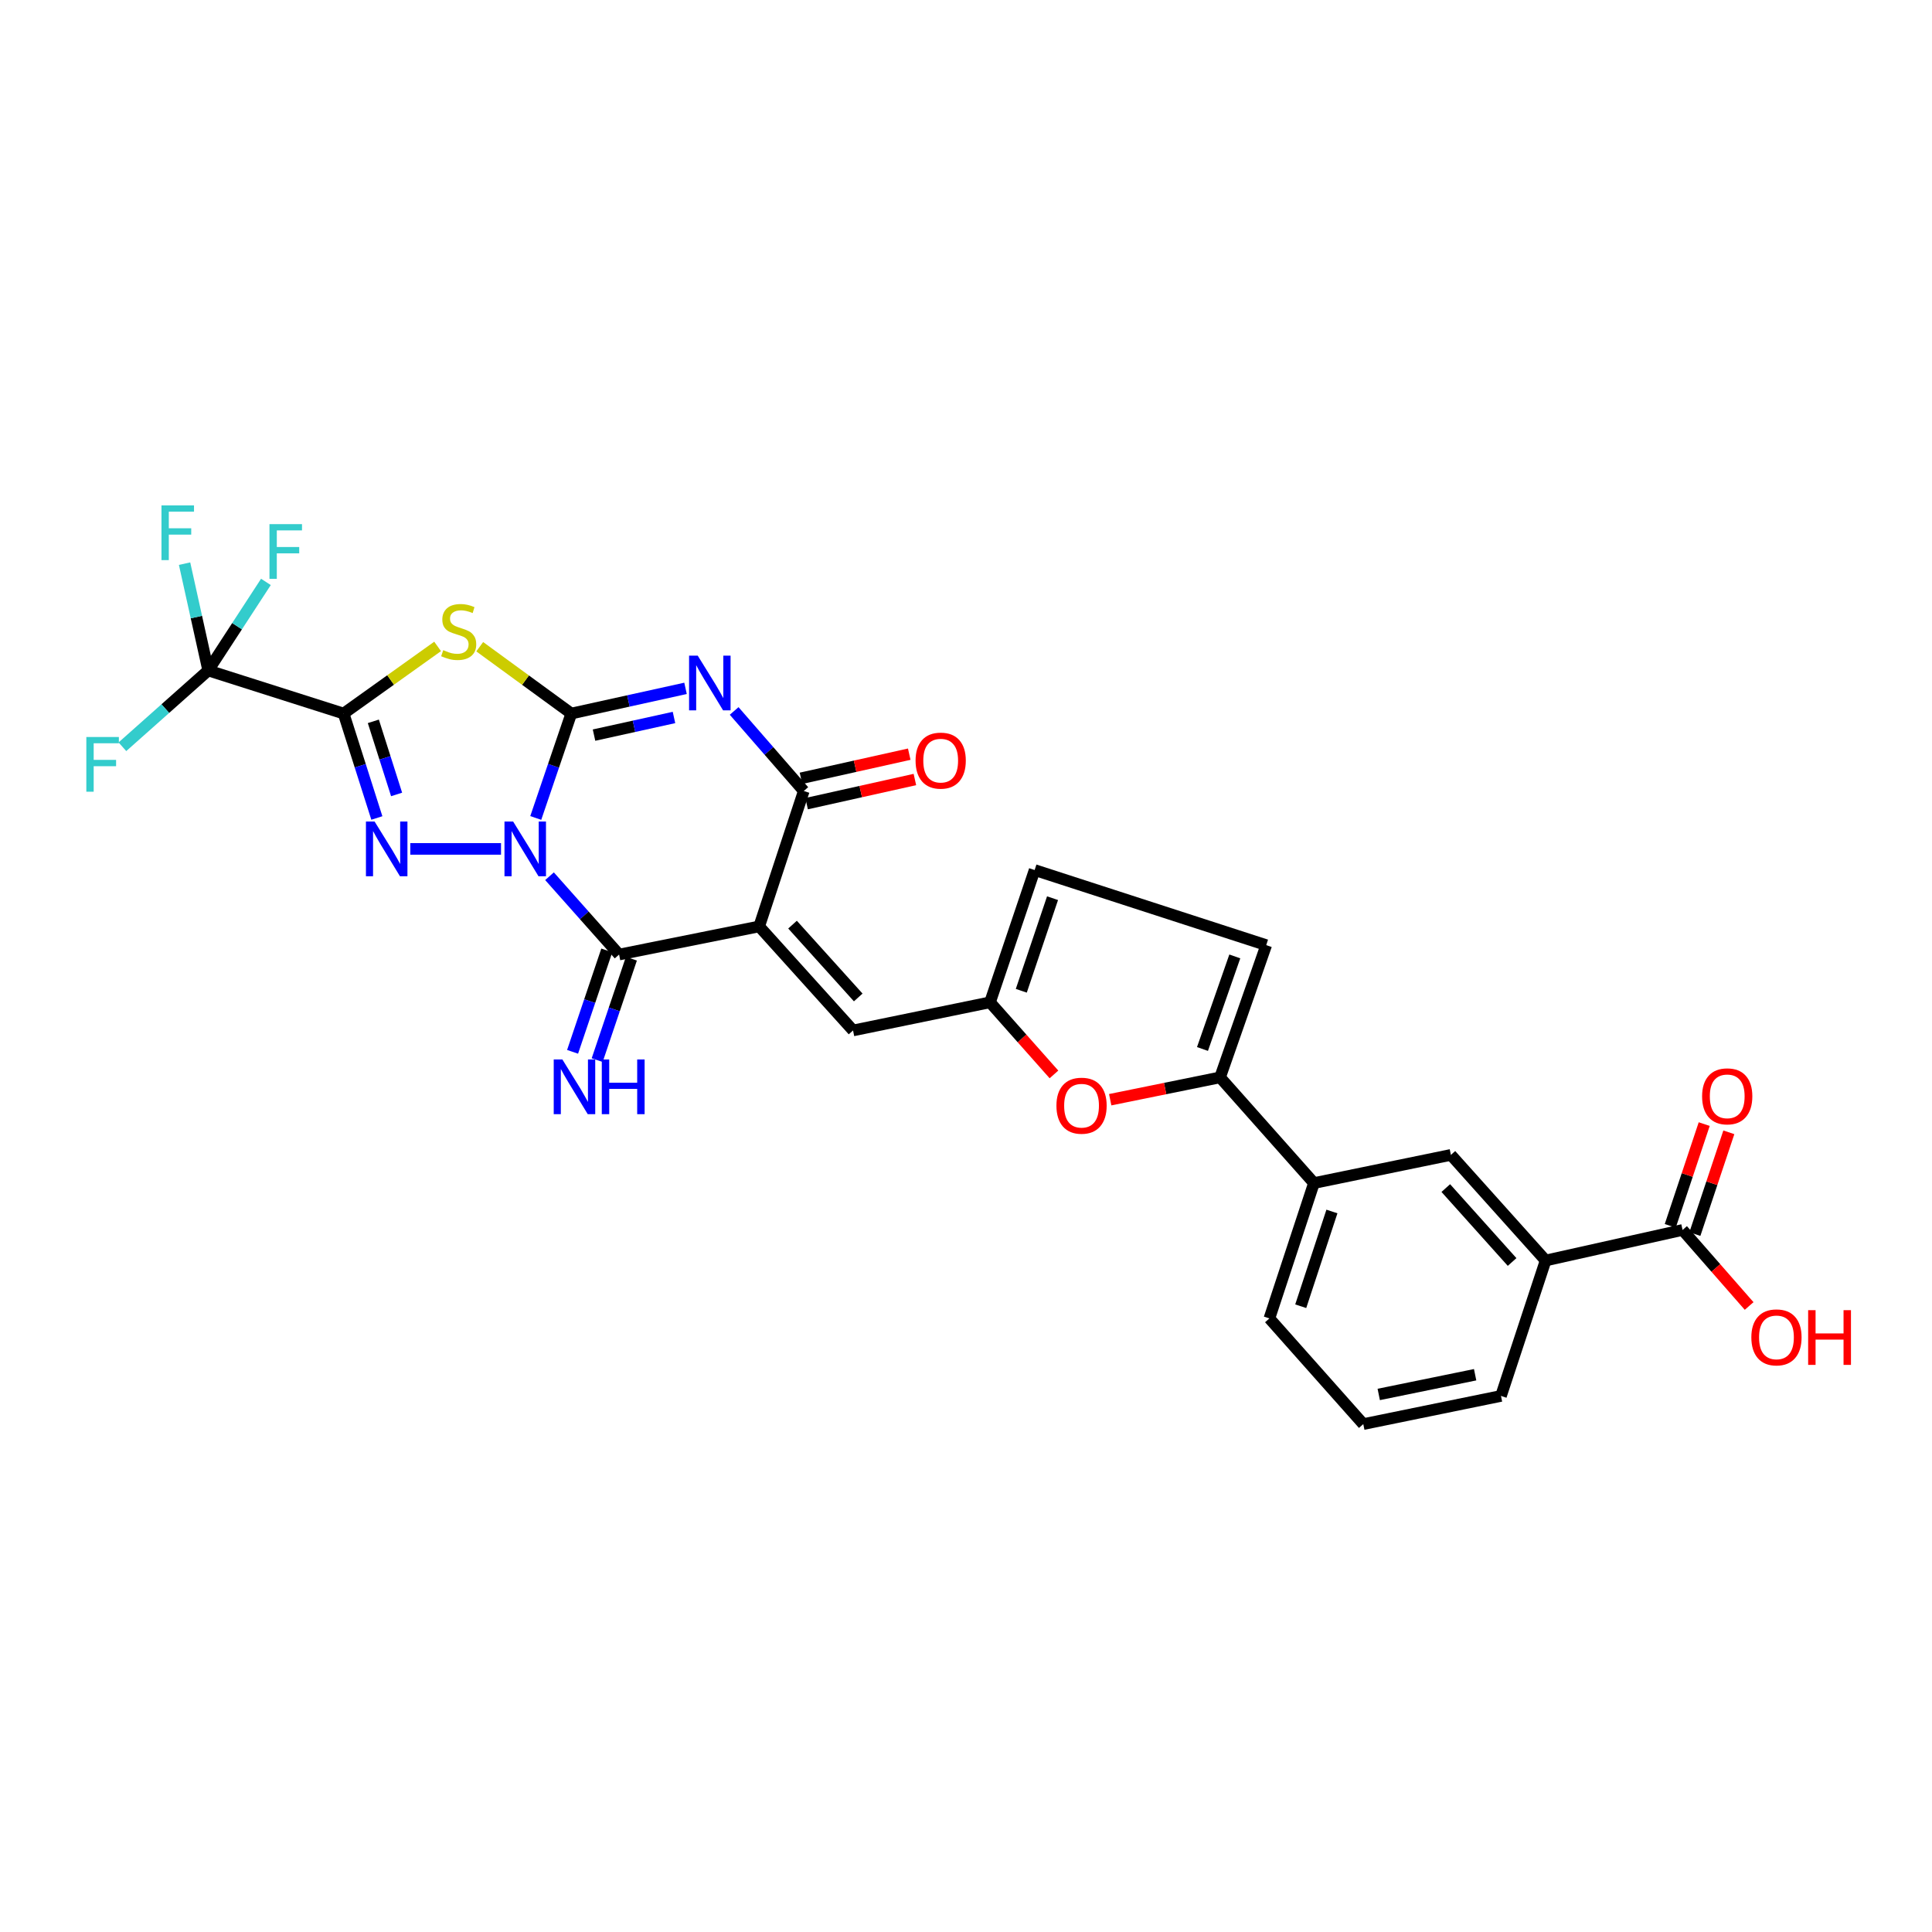 <?xml version='1.0' encoding='iso-8859-1'?>
<svg version='1.1' baseProfile='full'
              xmlns='http://www.w3.org/2000/svg'
                      xmlns:rdkit='http://www.rdkit.org/xml'
                      xmlns:xlink='http://www.w3.org/1999/xlink'
                  xml:space='preserve'
width='1000px' height='1000px' viewBox='0 0 1000 1000'>
<!-- END OF HEADER -->
<rect style='opacity:1.0;fill:#FFFFFF;stroke:none' width='1000' height='1000' x='0' y='0'> </rect>
<path class='bond-0' d='M 277.308,423.376 L 286.507,396.352' style='fill:none;fill-rule:evenodd;stroke:#0000FF;stroke-width:6px;stroke-linecap:butt;stroke-linejoin:miter;stroke-opacity:1' />
<path class='bond-0' d='M 286.507,396.352 L 295.706,369.328' style='fill:none;fill-rule:evenodd;stroke:#000000;stroke-width:6px;stroke-linecap:butt;stroke-linejoin:miter;stroke-opacity:1' />
<path class='bond-3' d='M 259.326,439.386 L 212.37,439.386' style='fill:none;fill-rule:evenodd;stroke:#0000FF;stroke-width:6px;stroke-linecap:butt;stroke-linejoin:miter;stroke-opacity:1' />
<path class='bond-6' d='M 284.427,453.534 L 302.434,473.805' style='fill:none;fill-rule:evenodd;stroke:#0000FF;stroke-width:6px;stroke-linecap:butt;stroke-linejoin:miter;stroke-opacity:1' />
<path class='bond-6' d='M 302.434,473.805 L 320.442,494.075' style='fill:none;fill-rule:evenodd;stroke:#000000;stroke-width:6px;stroke-linecap:butt;stroke-linejoin:miter;stroke-opacity:1' />
<path class='bond-2' d='M 295.706,369.328 L 325.268,362.81' style='fill:none;fill-rule:evenodd;stroke:#000000;stroke-width:6px;stroke-linecap:butt;stroke-linejoin:miter;stroke-opacity:1' />
<path class='bond-2' d='M 325.268,362.81 L 354.83,356.292' style='fill:none;fill-rule:evenodd;stroke:#0000FF;stroke-width:6px;stroke-linecap:butt;stroke-linejoin:miter;stroke-opacity:1' />
<path class='bond-2' d='M 307.467,380.493 L 328.161,375.93' style='fill:none;fill-rule:evenodd;stroke:#000000;stroke-width:6px;stroke-linecap:butt;stroke-linejoin:miter;stroke-opacity:1' />
<path class='bond-2' d='M 328.161,375.93 L 348.855,371.367' style='fill:none;fill-rule:evenodd;stroke:#0000FF;stroke-width:6px;stroke-linecap:butt;stroke-linejoin:miter;stroke-opacity:1' />
<path class='bond-5' d='M 295.706,369.328 L 272.004,352.034' style='fill:none;fill-rule:evenodd;stroke:#000000;stroke-width:6px;stroke-linecap:butt;stroke-linejoin:miter;stroke-opacity:1' />
<path class='bond-5' d='M 272.004,352.034 L 248.303,334.739' style='fill:none;fill-rule:evenodd;stroke:#CCCC00;stroke-width:6px;stroke-linecap:butt;stroke-linejoin:miter;stroke-opacity:1' />
<path class='bond-1' d='M 177.856,369.328 L 186.458,396.358' style='fill:none;fill-rule:evenodd;stroke:#000000;stroke-width:6px;stroke-linecap:butt;stroke-linejoin:miter;stroke-opacity:1' />
<path class='bond-1' d='M 186.458,396.358 L 195.06,423.388' style='fill:none;fill-rule:evenodd;stroke:#0000FF;stroke-width:6px;stroke-linecap:butt;stroke-linejoin:miter;stroke-opacity:1' />
<path class='bond-1' d='M 193.239,373.363 L 199.26,392.284' style='fill:none;fill-rule:evenodd;stroke:#000000;stroke-width:6px;stroke-linecap:butt;stroke-linejoin:miter;stroke-opacity:1' />
<path class='bond-1' d='M 199.26,392.284 L 205.282,411.205' style='fill:none;fill-rule:evenodd;stroke:#0000FF;stroke-width:6px;stroke-linecap:butt;stroke-linejoin:miter;stroke-opacity:1' />
<path class='bond-8' d='M 177.856,369.328 L 107.768,347.033' style='fill:none;fill-rule:evenodd;stroke:#000000;stroke-width:6px;stroke-linecap:butt;stroke-linejoin:miter;stroke-opacity:1' />
<path class='bond-29' d='M 177.856,369.328 L 202.182,351.958' style='fill:none;fill-rule:evenodd;stroke:#000000;stroke-width:6px;stroke-linecap:butt;stroke-linejoin:miter;stroke-opacity:1' />
<path class='bond-29' d='M 202.182,351.958 L 226.509,334.588' style='fill:none;fill-rule:evenodd;stroke:#CCCC00;stroke-width:6px;stroke-linecap:butt;stroke-linejoin:miter;stroke-opacity:1' />
<path class='bond-30' d='M 379.998,367.99 L 398.02,388.7' style='fill:none;fill-rule:evenodd;stroke:#0000FF;stroke-width:6px;stroke-linecap:butt;stroke-linejoin:miter;stroke-opacity:1' />
<path class='bond-30' d='M 398.02,388.7 L 416.042,409.41' style='fill:none;fill-rule:evenodd;stroke:#000000;stroke-width:6px;stroke-linecap:butt;stroke-linejoin:miter;stroke-opacity:1' />
<path class='bond-4' d='M 392.948,479.513 L 320.442,494.075' style='fill:none;fill-rule:evenodd;stroke:#000000;stroke-width:6px;stroke-linecap:butt;stroke-linejoin:miter;stroke-opacity:1' />
<path class='bond-7' d='M 392.948,479.513 L 416.042,409.41' style='fill:none;fill-rule:evenodd;stroke:#000000;stroke-width:6px;stroke-linecap:butt;stroke-linejoin:miter;stroke-opacity:1' />
<path class='bond-10' d='M 392.948,479.513 L 441.532,533.359' style='fill:none;fill-rule:evenodd;stroke:#000000;stroke-width:6px;stroke-linecap:butt;stroke-linejoin:miter;stroke-opacity:1' />
<path class='bond-10' d='M 410.211,478.589 L 444.219,516.281' style='fill:none;fill-rule:evenodd;stroke:#000000;stroke-width:6px;stroke-linecap:butt;stroke-linejoin:miter;stroke-opacity:1' />
<path class='bond-15' d='M 314.077,491.928 L 305.223,518.175' style='fill:none;fill-rule:evenodd;stroke:#000000;stroke-width:6px;stroke-linecap:butt;stroke-linejoin:miter;stroke-opacity:1' />
<path class='bond-15' d='M 305.223,518.175 L 296.369,544.422' style='fill:none;fill-rule:evenodd;stroke:#0000FF;stroke-width:6px;stroke-linecap:butt;stroke-linejoin:miter;stroke-opacity:1' />
<path class='bond-15' d='M 326.807,496.222 L 317.953,522.47' style='fill:none;fill-rule:evenodd;stroke:#000000;stroke-width:6px;stroke-linecap:butt;stroke-linejoin:miter;stroke-opacity:1' />
<path class='bond-15' d='M 317.953,522.47 L 309.099,548.717' style='fill:none;fill-rule:evenodd;stroke:#0000FF;stroke-width:6px;stroke-linecap:butt;stroke-linejoin:miter;stroke-opacity:1' />
<path class='bond-20' d='M 417.503,415.967 L 445.524,409.721' style='fill:none;fill-rule:evenodd;stroke:#000000;stroke-width:6px;stroke-linecap:butt;stroke-linejoin:miter;stroke-opacity:1' />
<path class='bond-20' d='M 445.524,409.721 L 473.545,403.475' style='fill:none;fill-rule:evenodd;stroke:#FF0000;stroke-width:6px;stroke-linecap:butt;stroke-linejoin:miter;stroke-opacity:1' />
<path class='bond-20' d='M 414.58,402.853 L 442.601,396.607' style='fill:none;fill-rule:evenodd;stroke:#000000;stroke-width:6px;stroke-linecap:butt;stroke-linejoin:miter;stroke-opacity:1' />
<path class='bond-20' d='M 442.601,396.607 L 470.622,390.362' style='fill:none;fill-rule:evenodd;stroke:#FF0000;stroke-width:6px;stroke-linecap:butt;stroke-linejoin:miter;stroke-opacity:1' />
<path class='bond-22' d='M 107.768,347.033 L 85.562,366.776' style='fill:none;fill-rule:evenodd;stroke:#000000;stroke-width:6px;stroke-linecap:butt;stroke-linejoin:miter;stroke-opacity:1' />
<path class='bond-22' d='M 85.562,366.776 L 63.357,386.519' style='fill:none;fill-rule:evenodd;stroke:#33CCCC;stroke-width:6px;stroke-linecap:butt;stroke-linejoin:miter;stroke-opacity:1' />
<path class='bond-23' d='M 107.768,347.033 L 122.703,324.114' style='fill:none;fill-rule:evenodd;stroke:#000000;stroke-width:6px;stroke-linecap:butt;stroke-linejoin:miter;stroke-opacity:1' />
<path class='bond-23' d='M 122.703,324.114 L 137.637,301.195' style='fill:none;fill-rule:evenodd;stroke:#33CCCC;stroke-width:6px;stroke-linecap:butt;stroke-linejoin:miter;stroke-opacity:1' />
<path class='bond-24' d='M 107.768,347.033 L 101.651,319.388' style='fill:none;fill-rule:evenodd;stroke:#000000;stroke-width:6px;stroke-linecap:butt;stroke-linejoin:miter;stroke-opacity:1' />
<path class='bond-24' d='M 101.651,319.388 L 95.533,291.743' style='fill:none;fill-rule:evenodd;stroke:#33CCCC;stroke-width:6px;stroke-linecap:butt;stroke-linejoin:miter;stroke-opacity:1' />
<path class='bond-9' d='M 631.5,557.647 L 603.068,563.428' style='fill:none;fill-rule:evenodd;stroke:#000000;stroke-width:6px;stroke-linecap:butt;stroke-linejoin:miter;stroke-opacity:1' />
<path class='bond-9' d='M 603.068,563.428 L 574.637,569.209' style='fill:none;fill-rule:evenodd;stroke:#FF0000;stroke-width:6px;stroke-linecap:butt;stroke-linejoin:miter;stroke-opacity:1' />
<path class='bond-16' d='M 631.5,557.647 L 680.099,612.351' style='fill:none;fill-rule:evenodd;stroke:#000000;stroke-width:6px;stroke-linecap:butt;stroke-linejoin:miter;stroke-opacity:1' />
<path class='bond-31' d='M 631.5,557.647 L 655.4,489.201' style='fill:none;fill-rule:evenodd;stroke:#000000;stroke-width:6px;stroke-linecap:butt;stroke-linejoin:miter;stroke-opacity:1' />
<path class='bond-31' d='M 622.401,542.951 L 639.131,495.039' style='fill:none;fill-rule:evenodd;stroke:#000000;stroke-width:6px;stroke-linecap:butt;stroke-linejoin:miter;stroke-opacity:1' />
<path class='bond-12' d='M 441.532,533.359 L 512.426,518.796' style='fill:none;fill-rule:evenodd;stroke:#000000;stroke-width:6px;stroke-linecap:butt;stroke-linejoin:miter;stroke-opacity:1' />
<path class='bond-11' d='M 545.525,556.119 L 528.975,537.458' style='fill:none;fill-rule:evenodd;stroke:#FF0000;stroke-width:6px;stroke-linecap:butt;stroke-linejoin:miter;stroke-opacity:1' />
<path class='bond-11' d='M 528.975,537.458 L 512.426,518.796' style='fill:none;fill-rule:evenodd;stroke:#000000;stroke-width:6px;stroke-linecap:butt;stroke-linejoin:miter;stroke-opacity:1' />
<path class='bond-17' d='M 512.426,518.796 L 535.527,450.336' style='fill:none;fill-rule:evenodd;stroke:#000000;stroke-width:6px;stroke-linecap:butt;stroke-linejoin:miter;stroke-opacity:1' />
<path class='bond-17' d='M 528.621,512.823 L 544.792,464.9' style='fill:none;fill-rule:evenodd;stroke:#000000;stroke-width:6px;stroke-linecap:butt;stroke-linejoin:miter;stroke-opacity:1' />
<path class='bond-13' d='M 655.4,489.201 L 535.527,450.336' style='fill:none;fill-rule:evenodd;stroke:#000000;stroke-width:6px;stroke-linecap:butt;stroke-linejoin:miter;stroke-opacity:1' />
<path class='bond-14' d='M 870.896,636.624 L 800.017,652.433' style='fill:none;fill-rule:evenodd;stroke:#000000;stroke-width:6px;stroke-linecap:butt;stroke-linejoin:miter;stroke-opacity:1' />
<path class='bond-21' d='M 877.268,638.751 L 886.055,612.421' style='fill:none;fill-rule:evenodd;stroke:#000000;stroke-width:6px;stroke-linecap:butt;stroke-linejoin:miter;stroke-opacity:1' />
<path class='bond-21' d='M 886.055,612.421 L 894.842,586.092' style='fill:none;fill-rule:evenodd;stroke:#FF0000;stroke-width:6px;stroke-linecap:butt;stroke-linejoin:miter;stroke-opacity:1' />
<path class='bond-21' d='M 864.524,634.498 L 873.31,608.168' style='fill:none;fill-rule:evenodd;stroke:#000000;stroke-width:6px;stroke-linecap:butt;stroke-linejoin:miter;stroke-opacity:1' />
<path class='bond-21' d='M 873.31,608.168 L 882.097,581.838' style='fill:none;fill-rule:evenodd;stroke:#FF0000;stroke-width:6px;stroke-linecap:butt;stroke-linejoin:miter;stroke-opacity:1' />
<path class='bond-25' d='M 870.896,636.624 L 888.12,656.301' style='fill:none;fill-rule:evenodd;stroke:#000000;stroke-width:6px;stroke-linecap:butt;stroke-linejoin:miter;stroke-opacity:1' />
<path class='bond-25' d='M 888.12,656.301 L 905.344,675.978' style='fill:none;fill-rule:evenodd;stroke:#FF0000;stroke-width:6px;stroke-linecap:butt;stroke-linejoin:miter;stroke-opacity:1' />
<path class='bond-19' d='M 680.099,612.351 L 750.985,597.774' style='fill:none;fill-rule:evenodd;stroke:#000000;stroke-width:6px;stroke-linecap:butt;stroke-linejoin:miter;stroke-opacity:1' />
<path class='bond-26' d='M 680.099,612.351 L 657.035,682.409' style='fill:none;fill-rule:evenodd;stroke:#000000;stroke-width:6px;stroke-linecap:butt;stroke-linejoin:miter;stroke-opacity:1' />
<path class='bond-26' d='M 689.401,627.061 L 673.256,676.102' style='fill:none;fill-rule:evenodd;stroke:#000000;stroke-width:6px;stroke-linecap:butt;stroke-linejoin:miter;stroke-opacity:1' />
<path class='bond-18' d='M 800.017,652.433 L 750.985,597.774' style='fill:none;fill-rule:evenodd;stroke:#000000;stroke-width:6px;stroke-linecap:butt;stroke-linejoin:miter;stroke-opacity:1' />
<path class='bond-18' d='M 782.661,653.206 L 748.339,614.944' style='fill:none;fill-rule:evenodd;stroke:#000000;stroke-width:6px;stroke-linecap:butt;stroke-linejoin:miter;stroke-opacity:1' />
<path class='bond-32' d='M 800.017,652.433 L 776.908,722.536' style='fill:none;fill-rule:evenodd;stroke:#000000;stroke-width:6px;stroke-linecap:butt;stroke-linejoin:miter;stroke-opacity:1' />
<path class='bond-28' d='M 657.035,682.409 L 705.633,737.113' style='fill:none;fill-rule:evenodd;stroke:#000000;stroke-width:6px;stroke-linecap:butt;stroke-linejoin:miter;stroke-opacity:1' />
<path class='bond-27' d='M 776.908,722.536 L 705.633,737.113' style='fill:none;fill-rule:evenodd;stroke:#000000;stroke-width:6px;stroke-linecap:butt;stroke-linejoin:miter;stroke-opacity:1' />
<path class='bond-27' d='M 763.525,711.56 L 713.633,721.764' style='fill:none;fill-rule:evenodd;stroke:#000000;stroke-width:6px;stroke-linecap:butt;stroke-linejoin:miter;stroke-opacity:1' />
<path  class='atom-0' d='M 265.598 425.226
L 274.878 440.226
Q 275.798 441.706, 277.278 444.386
Q 278.758 447.066, 278.838 447.226
L 278.838 425.226
L 282.598 425.226
L 282.598 453.546
L 278.718 453.546
L 268.758 437.146
Q 267.598 435.226, 266.358 433.026
Q 265.158 430.826, 264.798 430.146
L 264.798 453.546
L 261.118 453.546
L 261.118 425.226
L 265.598 425.226
' fill='#0000FF'/>
<path  class='atom-3' d='M 361.146 339.359
L 370.426 354.359
Q 371.346 355.839, 372.826 358.519
Q 374.306 361.199, 374.386 361.359
L 374.386 339.359
L 378.146 339.359
L 378.146 367.679
L 374.266 367.679
L 364.306 351.279
Q 363.146 349.359, 361.906 347.159
Q 360.706 344.959, 360.346 344.279
L 360.346 367.679
L 356.666 367.679
L 356.666 339.359
L 361.146 339.359
' fill='#0000FF'/>
<path  class='atom-4' d='M 193.891 425.226
L 203.171 440.226
Q 204.091 441.706, 205.571 444.386
Q 207.051 447.066, 207.131 447.226
L 207.131 425.226
L 210.891 425.226
L 210.891 453.546
L 207.011 453.546
L 197.051 437.146
Q 195.891 435.226, 194.651 433.026
Q 193.451 430.826, 193.091 430.146
L 193.091 453.546
L 189.411 453.546
L 189.411 425.226
L 193.891 425.226
' fill='#0000FF'/>
<path  class='atom-6' d='M 229.419 336.518
Q 229.739 336.638, 231.059 337.198
Q 232.379 337.758, 233.819 338.118
Q 235.299 338.438, 236.739 338.438
Q 239.419 338.438, 240.979 337.158
Q 242.539 335.838, 242.539 333.558
Q 242.539 331.998, 241.739 331.038
Q 240.979 330.078, 239.779 329.558
Q 238.579 329.038, 236.579 328.438
Q 234.059 327.678, 232.539 326.958
Q 231.059 326.238, 229.979 324.718
Q 228.939 323.198, 228.939 320.638
Q 228.939 317.078, 231.339 314.878
Q 233.779 312.678, 238.579 312.678
Q 241.859 312.678, 245.579 314.238
L 244.659 317.318
Q 241.259 315.918, 238.699 315.918
Q 235.939 315.918, 234.419 317.078
Q 232.899 318.198, 232.939 320.158
Q 232.939 321.678, 233.699 322.598
Q 234.499 323.518, 235.619 324.038
Q 236.779 324.558, 238.699 325.158
Q 241.259 325.958, 242.779 326.758
Q 244.299 327.558, 245.379 329.198
Q 246.499 330.798, 246.499 333.558
Q 246.499 337.478, 243.859 339.598
Q 241.259 341.678, 236.899 341.678
Q 234.379 341.678, 232.459 341.118
Q 230.579 340.598, 228.339 339.678
L 229.419 336.518
' fill='#CCCC00'/>
<path  class='atom-12' d='M 546.808 572.304
Q 546.808 565.504, 550.168 561.704
Q 553.528 557.904, 559.808 557.904
Q 566.088 557.904, 569.448 561.704
Q 572.808 565.504, 572.808 572.304
Q 572.808 579.184, 569.408 583.104
Q 566.008 586.984, 559.808 586.984
Q 553.568 586.984, 550.168 583.104
Q 546.808 579.224, 546.808 572.304
M 559.808 583.784
Q 564.128 583.784, 566.448 580.904
Q 568.808 577.984, 568.808 572.304
Q 568.808 566.744, 566.448 563.944
Q 564.128 561.104, 559.808 561.104
Q 555.488 561.104, 553.128 563.904
Q 550.808 566.704, 550.808 572.304
Q 550.808 578.024, 553.128 580.904
Q 555.488 583.784, 559.808 583.784
' fill='#FF0000'/>
<path  class='atom-16' d='M 291.088 548.376
L 300.368 563.376
Q 301.288 564.856, 302.768 567.536
Q 304.248 570.216, 304.328 570.376
L 304.328 548.376
L 308.088 548.376
L 308.088 576.696
L 304.208 576.696
L 294.248 560.296
Q 293.088 558.376, 291.848 556.176
Q 290.648 553.976, 290.288 553.296
L 290.288 576.696
L 286.608 576.696
L 286.608 548.376
L 291.088 548.376
' fill='#0000FF'/>
<path  class='atom-16' d='M 311.488 548.376
L 315.328 548.376
L 315.328 560.416
L 329.808 560.416
L 329.808 548.376
L 333.648 548.376
L 333.648 576.696
L 329.808 576.696
L 329.808 563.616
L 315.328 563.616
L 315.328 576.696
L 311.488 576.696
L 311.488 548.376
' fill='#0000FF'/>
<path  class='atom-21' d='M 473.898 393.696
Q 473.898 386.896, 477.258 383.096
Q 480.618 379.296, 486.898 379.296
Q 493.178 379.296, 496.538 383.096
Q 499.898 386.896, 499.898 393.696
Q 499.898 400.576, 496.498 404.496
Q 493.098 408.376, 486.898 408.376
Q 480.658 408.376, 477.258 404.496
Q 473.898 400.616, 473.898 393.696
M 486.898 405.176
Q 491.218 405.176, 493.538 402.296
Q 495.898 399.376, 495.898 393.696
Q 495.898 388.136, 493.538 385.336
Q 491.218 382.496, 486.898 382.496
Q 482.578 382.496, 480.218 385.296
Q 477.898 388.096, 477.898 393.696
Q 477.898 399.416, 480.218 402.296
Q 482.578 405.176, 486.898 405.176
' fill='#FF0000'/>
<path  class='atom-22' d='M 881.005 567.46
Q 881.005 560.66, 884.365 556.86
Q 887.725 553.06, 894.005 553.06
Q 900.285 553.06, 903.645 556.86
Q 907.005 560.66, 907.005 567.46
Q 907.005 574.34, 903.605 578.26
Q 900.205 582.14, 894.005 582.14
Q 887.765 582.14, 884.365 578.26
Q 881.005 574.38, 881.005 567.46
M 894.005 578.94
Q 898.325 578.94, 900.645 576.06
Q 903.005 573.14, 903.005 567.46
Q 903.005 561.9, 900.645 559.1
Q 898.325 556.26, 894.005 556.26
Q 889.685 556.26, 887.325 559.06
Q 885.005 561.86, 885.005 567.46
Q 885.005 573.18, 887.325 576.06
Q 889.685 578.94, 894.005 578.94
' fill='#FF0000'/>
<path  class='atom-23' d='M 44.688 381.471
L 61.528 381.471
L 61.528 384.711
L 48.488 384.711
L 48.488 393.311
L 60.088 393.311
L 60.088 396.591
L 48.488 396.591
L 48.488 409.791
L 44.688 409.791
L 44.688 381.471
' fill='#33CCCC'/>
<path  class='atom-24' d='M 139.475 271.294
L 156.315 271.294
L 156.315 274.534
L 143.275 274.534
L 143.275 283.134
L 154.875 283.134
L 154.875 286.414
L 143.275 286.414
L 143.275 299.614
L 139.475 299.614
L 139.475 271.294
' fill='#33CCCC'/>
<path  class='atom-25' d='M 83.576 261.598
L 100.416 261.598
L 100.416 264.838
L 87.376 264.838
L 87.376 273.438
L 98.976 273.438
L 98.976 276.718
L 87.376 276.718
L 87.376 289.918
L 83.576 289.918
L 83.576 261.598
' fill='#33CCCC'/>
<path  class='atom-26' d='M 906.494 692.222
Q 906.494 685.422, 909.854 681.622
Q 913.214 677.822, 919.494 677.822
Q 925.774 677.822, 929.134 681.622
Q 932.494 685.422, 932.494 692.222
Q 932.494 699.102, 929.094 703.022
Q 925.694 706.902, 919.494 706.902
Q 913.254 706.902, 909.854 703.022
Q 906.494 699.142, 906.494 692.222
M 919.494 703.702
Q 923.814 703.702, 926.134 700.822
Q 928.494 697.902, 928.494 692.222
Q 928.494 686.662, 926.134 683.862
Q 923.814 681.022, 919.494 681.022
Q 915.174 681.022, 912.814 683.822
Q 910.494 686.622, 910.494 692.222
Q 910.494 697.942, 912.814 700.822
Q 915.174 703.702, 919.494 703.702
' fill='#FF0000'/>
<path  class='atom-26' d='M 935.894 678.142
L 939.734 678.142
L 939.734 690.182
L 954.214 690.182
L 954.214 678.142
L 958.054 678.142
L 958.054 706.462
L 954.214 706.462
L 954.214 693.382
L 939.734 693.382
L 939.734 706.462
L 935.894 706.462
L 935.894 678.142
' fill='#FF0000'/>
</svg>
